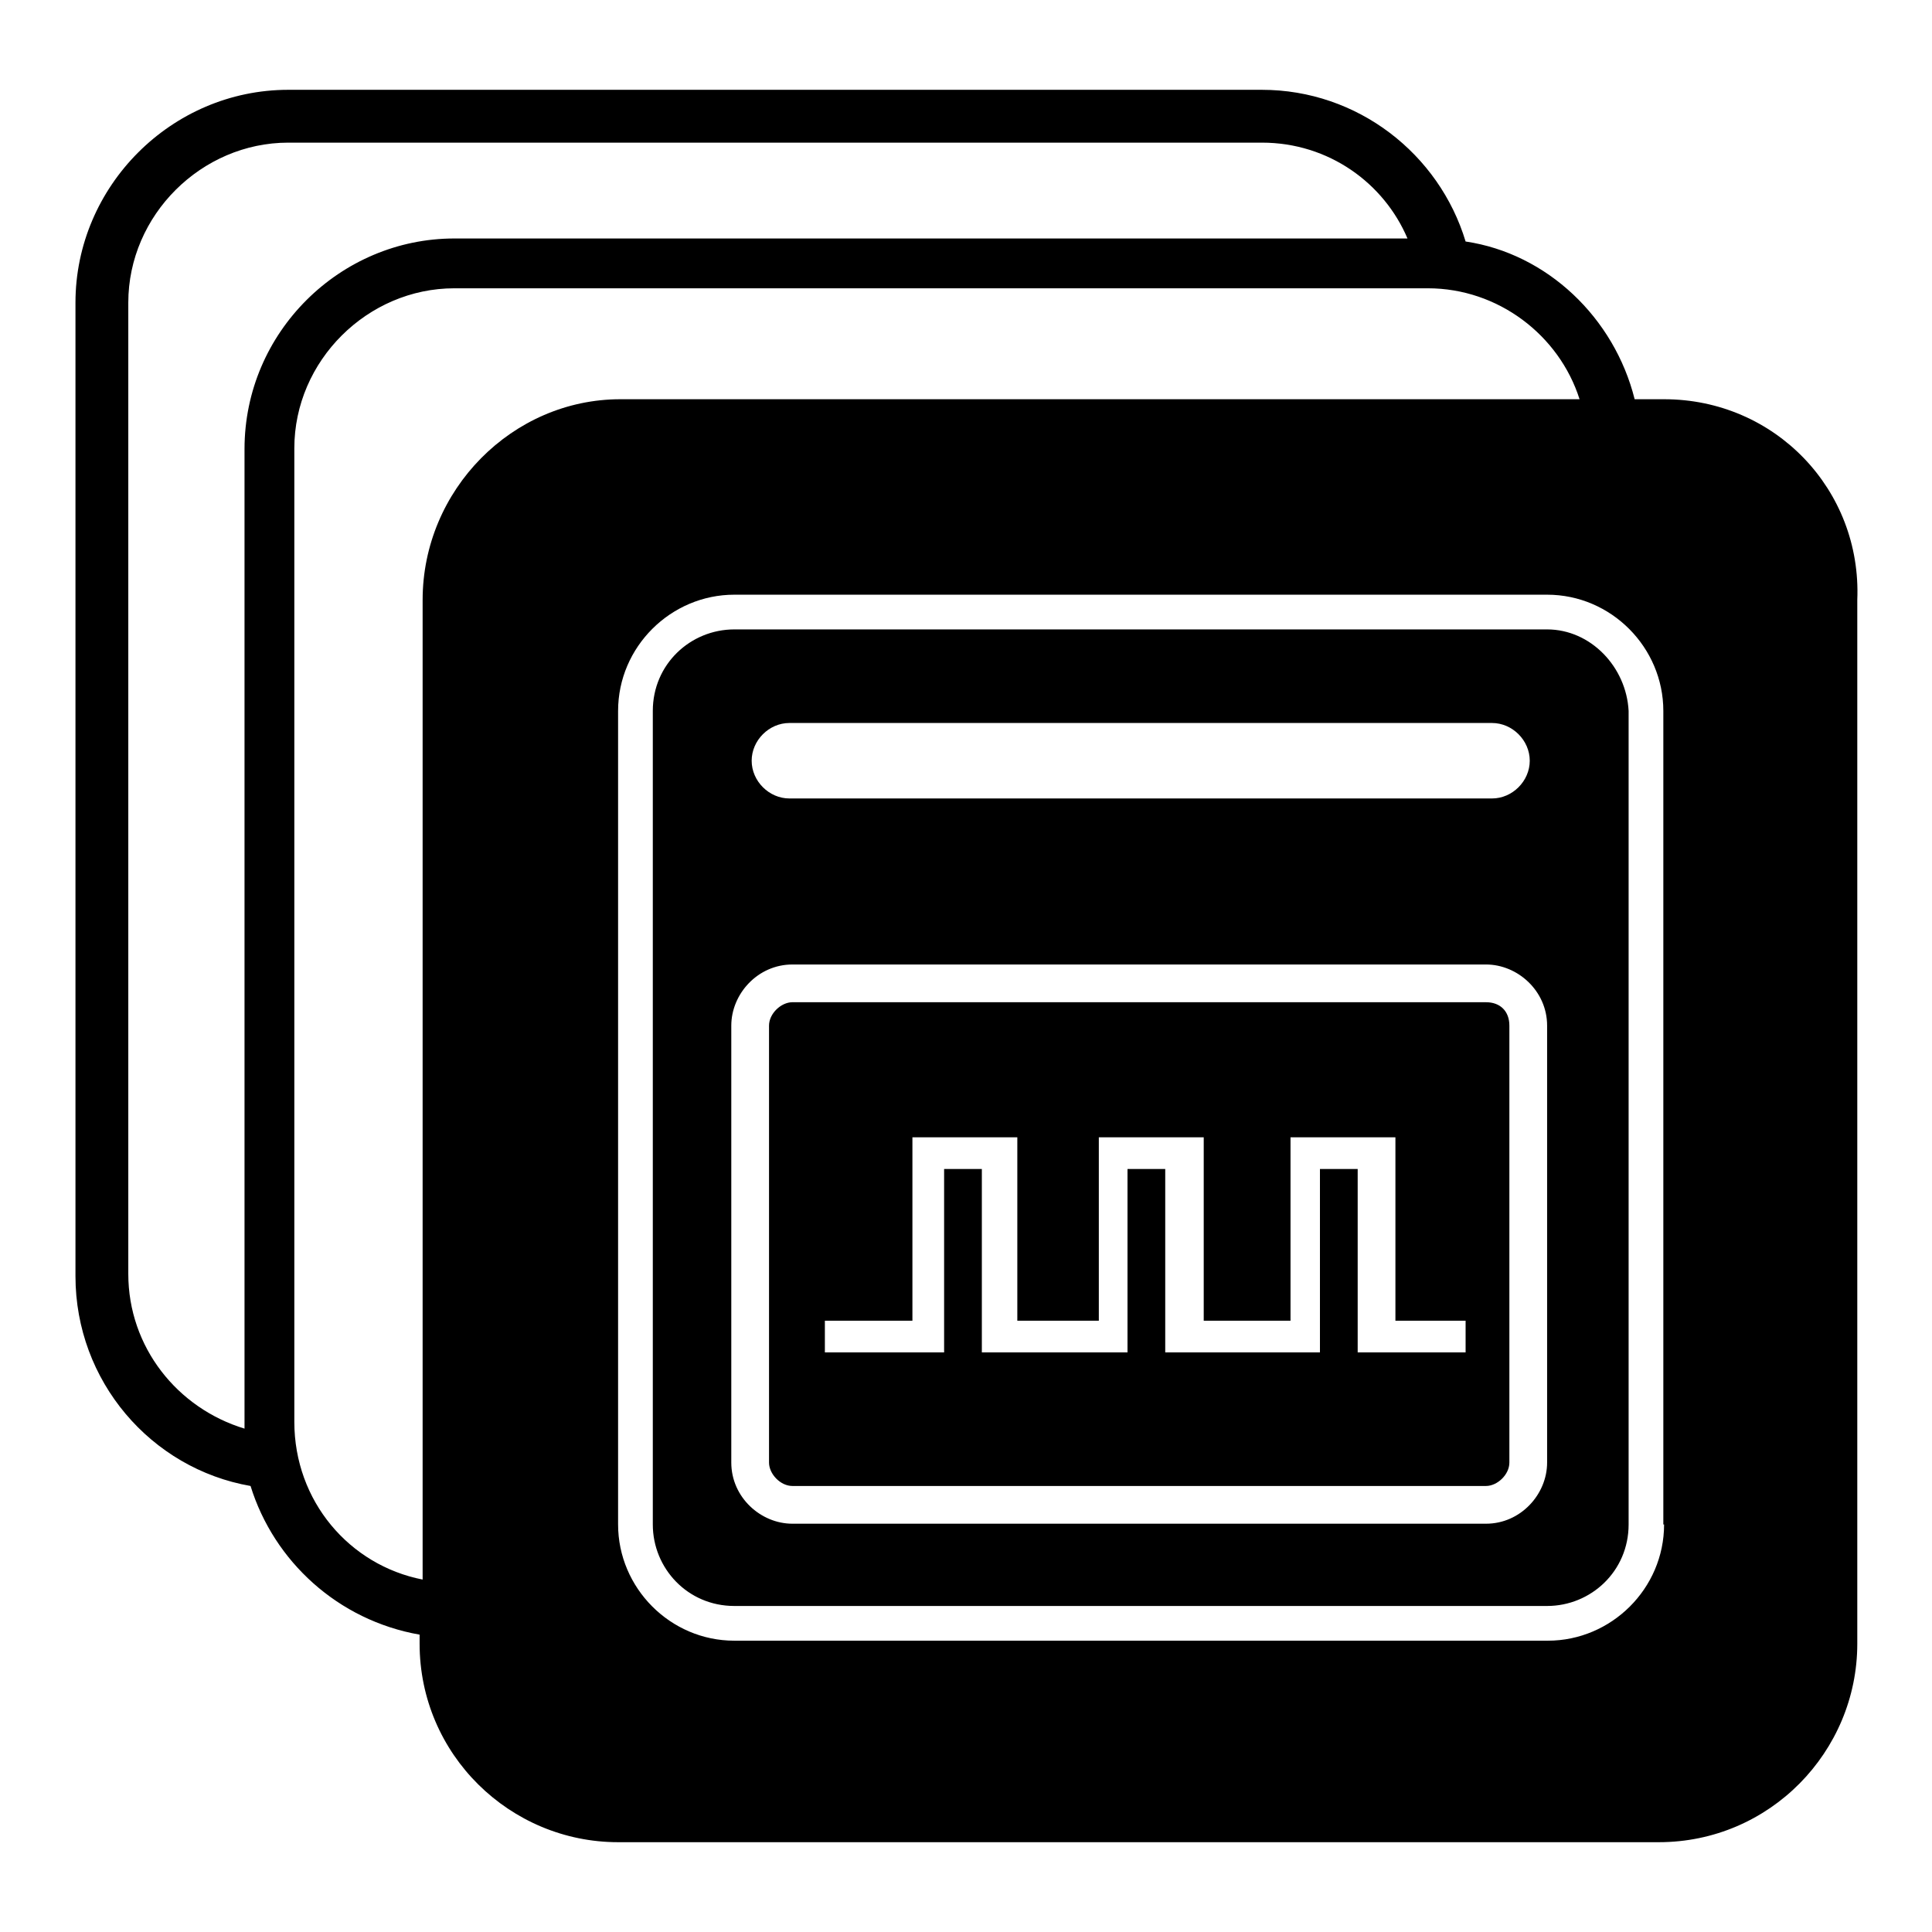 <?xml version="1.0" encoding="utf-8"?>
<!-- Svg Vector Icons : http://www.onlinewebfonts.com/icon -->
<!DOCTYPE svg PUBLIC "-//W3C//DTD SVG 1.1//EN" "http://www.w3.org/Graphics/SVG/1.1/DTD/svg11.dtd">
<svg version="1.1" xmlns="http://www.w3.org/2000/svg" xmlns:xlink="http://www.w3.org/1999/xlink" x="0px" y="0px" viewBox="0 0 256 256" enable-background="new 0 0 256 256" xml:space="preserve">
<g> <path fill="#000000" d="M196.9,132.8H105c-1.5,0-3.1,1.5-3.1,3.1v57.9c0,1.5,1.5,3.1,3.1,3.1h91.9c1.5,0,3.1-1.5,3.1-3.1v-57.9 C200,134,198.8,132.8,196.9,132.8z M194.2,179.2h-14.3v-24.3h-5v24.3h-20.5v-24.3h-5v24.3h-19.3v-24.3h-5v24.3h-15.8v-4.2h11.6 v-24.3h13.9v24.3h10.8v-24.3h13.9v24.3H171v-24.3h13.9v24.3h9.3V179.2L194.2,179.2z M220.5,52.9h-3.9C213.9,42.1,205,33.6,194.2,32 c-3.5-11.6-14.3-20.1-27-20.1h-129C22.7,11.9,10,24.7,10,40.1v129c0,13.9,10,25.5,23.2,27.8c3.1,10,11.6,17.8,22.4,19.7v1.2 c0,14.7,12,26.3,26.3,26.3h137.9c14.7,0,26.3-12,26.3-26.3V79.5C246.7,64.9,235.2,52.9,220.5,52.9z M32.4,59.5v129.8 c-8.9-2.7-15.4-10.8-15.4-20.5V40.1c0-11.6,9.7-21.2,21.2-21.2h129c8.9,0,16.2,5.4,19.3,12.7h5H60.2C45.1,31.6,32.4,44,32.4,59.5 L32.4,59.5z M56,79.5v129.8c-9.7-1.9-17-10.4-17-20.9v-129c0-11.6,9.7-21.2,21.2-21.2h129c9.3,0,17.4,6.2,20.1,14.7H82.2 C67.9,52.9,56,64.9,56,79.5z M220.5,202c0,8.5-7,15.4-15.4,15.4H97.3c-8.5,0-15.4-7-15.4-15.4V94.2c0-8.5,7-15.4,15.4-15.4H205 c8.5,0,15.4,7,15.4,15.4V202z M205,83.4H97.3c-5.8,0-10.8,4.6-10.8,10.8V202c0,5.8,4.6,10.8,10.8,10.8H205 c5.8,0,10.8-4.6,10.8-10.8V94.2C215.5,88.4,210.8,83.4,205,83.4z M104.6,95.8h93.1c2.7,0,5,2.3,5,5c0,2.7-2.3,5-5,5h-93.1 c-2.7,0-5-2.3-5-5C99.6,98.1,101.9,95.8,104.6,95.8z M205,193.8c0,4.2-3.5,8.1-8.1,8.1H105c-4.2,0-8.1-3.5-8.1-8.1v-57.9 c0-4.2,3.5-8.1,8.1-8.1h91.9c4.2,0,8.1,3.5,8.1,8.1V193.8z"/></g>
</svg>